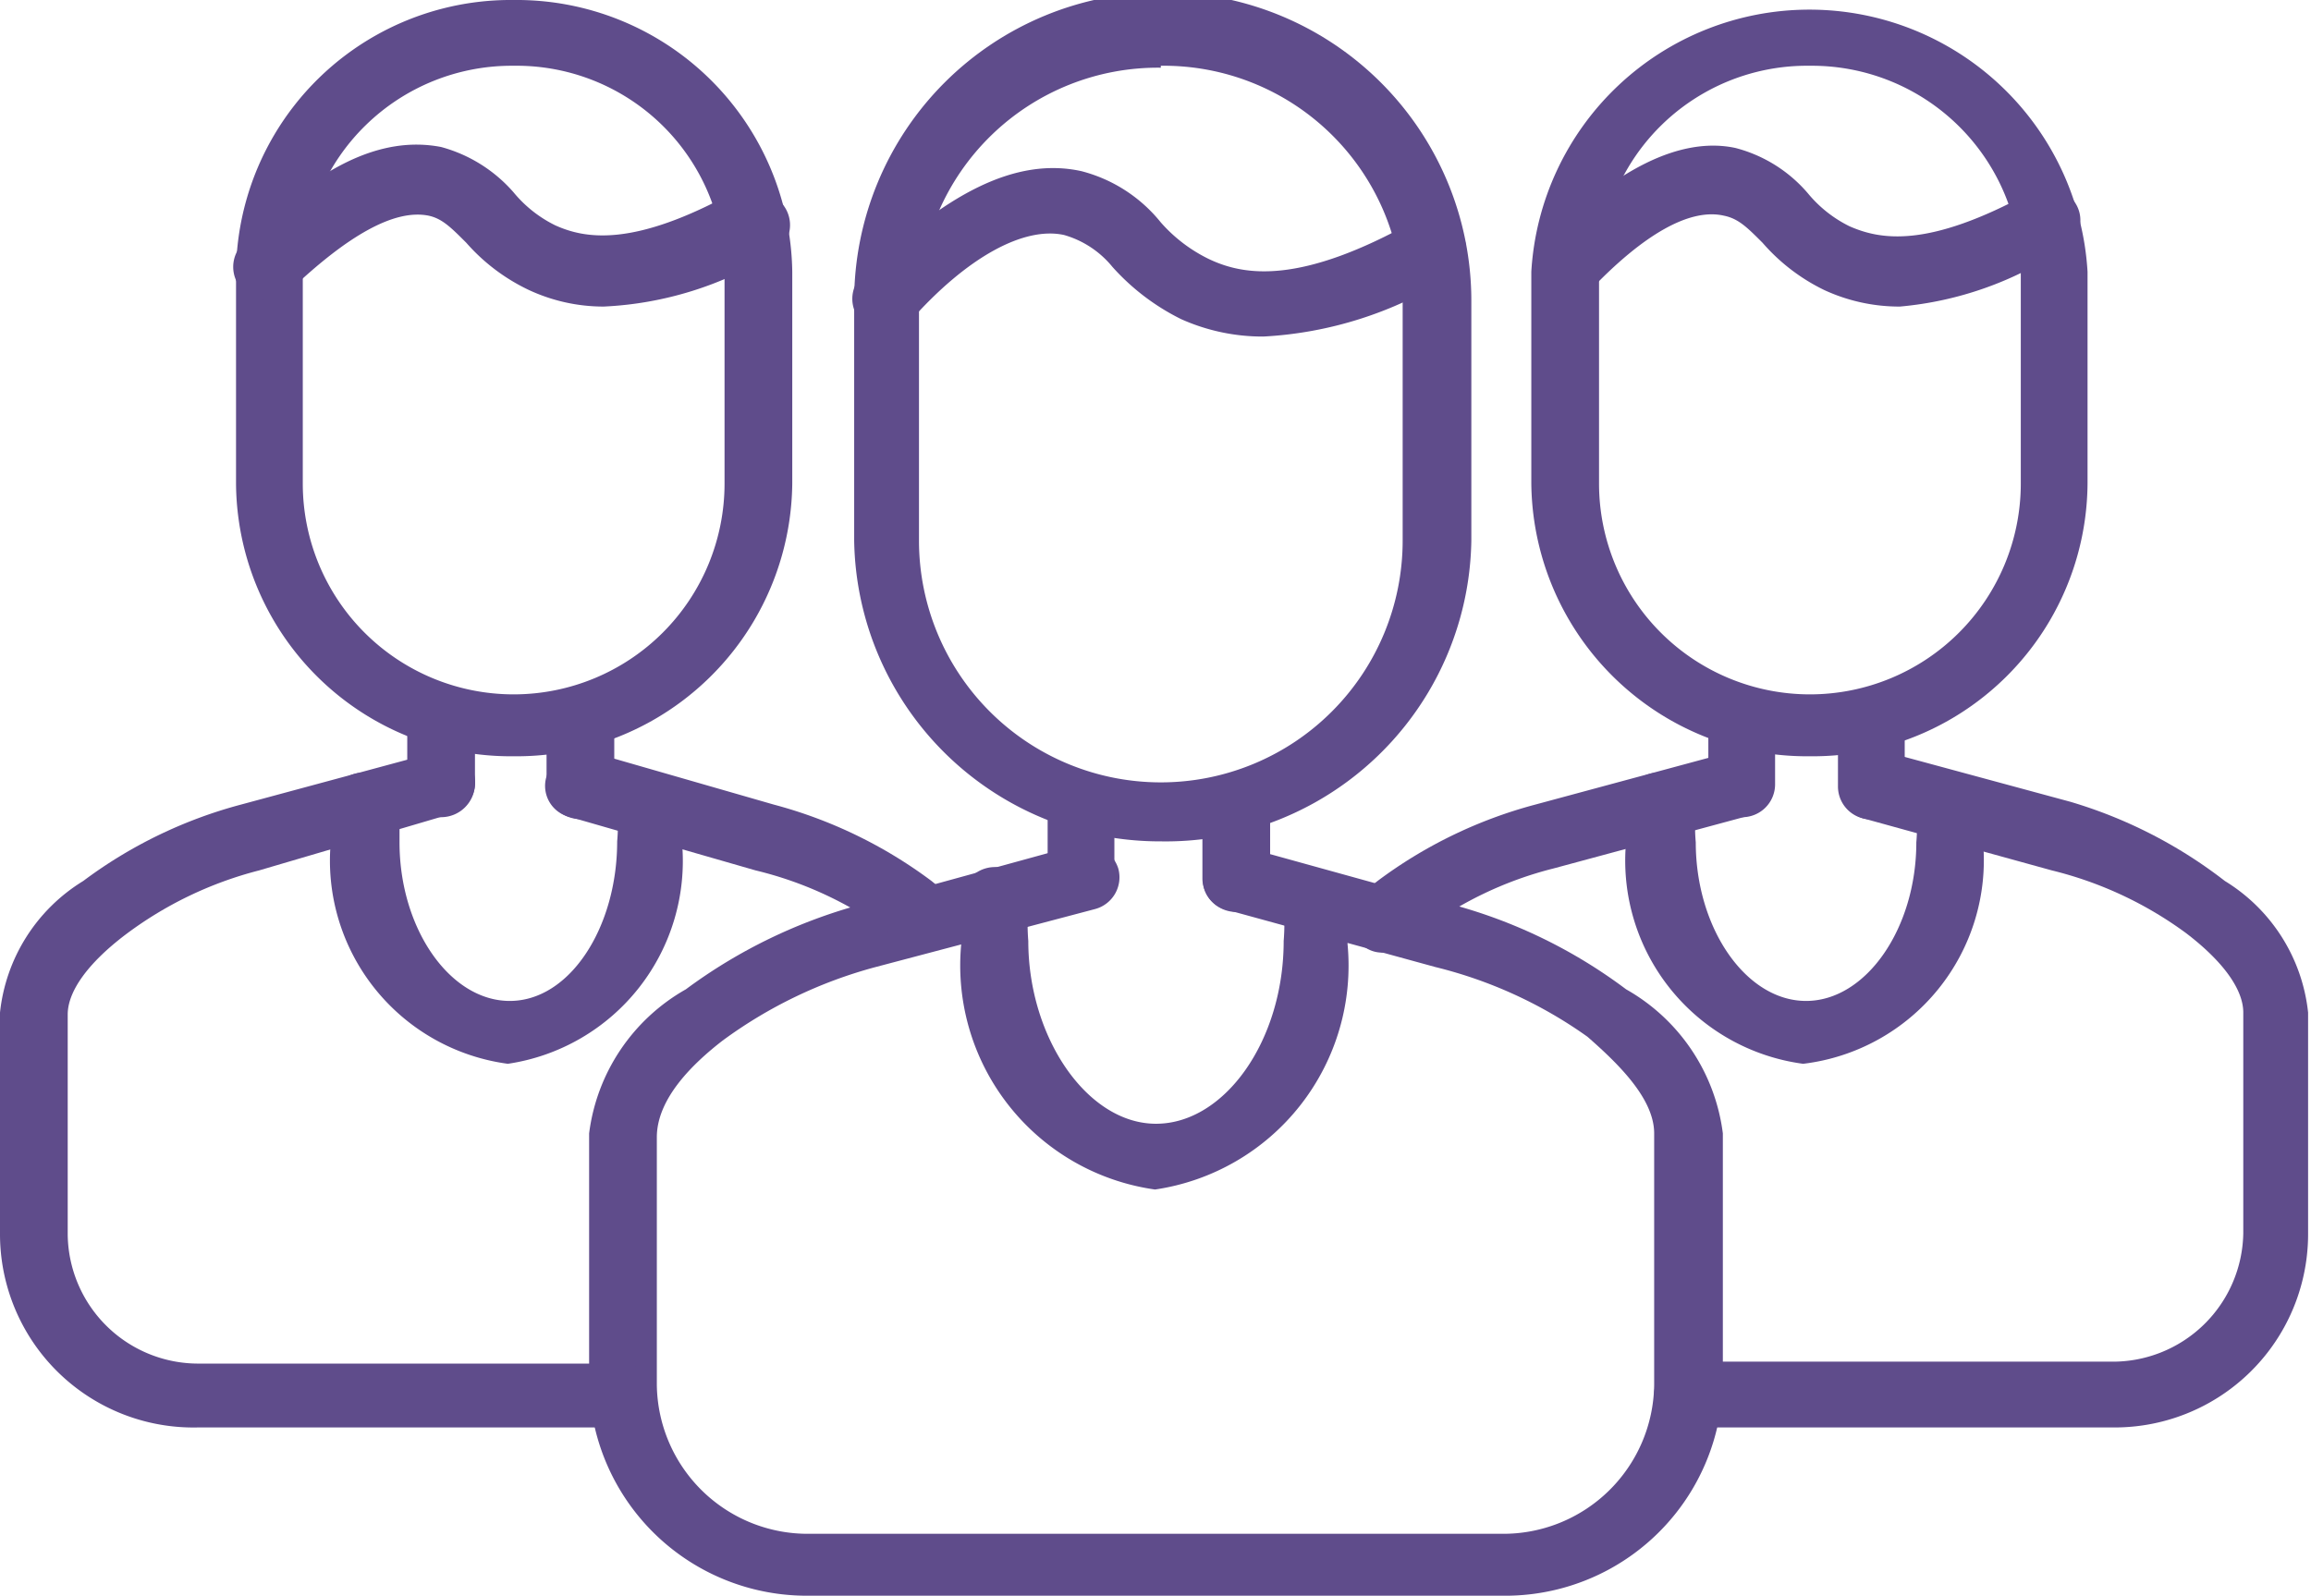 <svg id="Layer_1" data-name="Layer 1" xmlns="http://www.w3.org/2000/svg" viewBox="0 0 23.89 16.5">
  <defs>
    <style>
      .cls-1 {
        fill: #5f4c8b;
      }
    </style>
  </defs>
  <title>icon-workshops</title>
  <g>
    <g>
      <path class="cls-1" d="M12,8.7A3.16,3.16,0,0,1,8.83,5.59V3.11a3.19,3.19,0,0,1,6.38,0V5.59A3.16,3.16,0,0,1,12,8.7Zm0-8a2.47,2.47,0,0,0-2.5,2.43V5.59a2.5,2.5,0,0,0,5,0V3.11A2.47,2.47,0,0,0,12,.68Z"/>
      <path class="cls-1" d="M15.52,16.5H8.37a2.25,2.25,0,0,1-2.28-2.22V11.72a2,2,0,0,1,1-1.49,5.41,5.41,0,0,1,1.82-.88l2.22-.61a.36.36,0,0,1,.43.24.34.34,0,0,1-.24.42L9.05,10a4.73,4.73,0,0,0-1.58.76c-.31.24-.68.6-.68,1v2.56a1.56,1.56,0,0,0,1.58,1.54h7.15a1.56,1.56,0,0,0,1.58-1.54V11.72c0-.36-.37-.72-.69-1A4.59,4.59,0,0,0,14.84,10l-2.15-.59A.32.32,0,0,1,12.45,9a.34.34,0,0,1,.42-.24L15,9.35a5.27,5.27,0,0,1,1.81.88,2,2,0,0,1,1,1.49v2.56A2.25,2.25,0,0,1,15.52,16.5Z"/>
      <path class="cls-1" d="M11.17,9.41a.34.34,0,0,1-.34-.34V8.36a.35.35,0,0,1,.69,0v.71A.34.34,0,0,1,11.17,9.41Z"/>
      <path class="cls-1" d="M12.78,9.43a.35.35,0,0,1-.35-.34V8.36a.35.35,0,0,1,.7,0v.73A.35.35,0,0,1,12.78,9.43Z"/>
      <path class="cls-1" d="M11.94,12.3a2.34,2.34,0,0,1-2-2.57,3.59,3.59,0,0,1,0-.47.35.35,0,0,1,.4-.29.34.34,0,0,1,.29.39,2.31,2.31,0,0,0,0,.37c0,1,.61,1.89,1.32,1.89s1.32-.86,1.32-1.89a2.3,2.3,0,0,0,0-.37A.34.34,0,0,1,13.53,9a.35.35,0,0,1,.4.29,3.59,3.59,0,0,1,0,.47A2.34,2.34,0,0,1,11.94,12.3Z"/>
      <path class="cls-1" d="M13.06,3.48a2.06,2.06,0,0,1-.85-.18,2.35,2.35,0,0,1-.71-.54A1,1,0,0,0,11,2.43c-.41-.09-1,.22-1.6.9a.36.36,0,0,1-.49,0,.34.34,0,0,1,0-.48C9.77,2,10.5,1.62,11.18,1.77A1.55,1.55,0,0,1,12,2.3a1.58,1.58,0,0,0,.5.38c.36.17.94.27,2.13-.4a.37.37,0,0,1,.48.13.33.33,0,0,1-.13.46A4,4,0,0,1,13.06,3.48Z"/>
    </g>
    <g>
      <g>
        <path class="cls-1" d="M18.71,7.82A2.85,2.85,0,0,1,15.83,5V2.81a2.88,2.88,0,0,1,5.75,0V5A2.84,2.84,0,0,1,18.71,7.82Zm0-7.14a2.15,2.15,0,0,0-2.18,2.13V5a2.18,2.18,0,0,0,4.36,0V2.81A2.16,2.16,0,0,0,18.71.68Z"/>
        <path class="cls-1" d="M14.3,9.85a.31.31,0,0,1-.25-.11.34.34,0,0,1,0-.48l.19-.15a4.76,4.76,0,0,1,1.63-.79l2-.54a.35.35,0,0,1,.43.24.34.34,0,0,1-.24.42l-2,.54a3.83,3.83,0,0,0-1.39.67l-.15.12A.35.35,0,0,1,14.3,9.85Z"/>
        <path class="cls-1" d="M21.82,14.76H17.44a.34.34,0,0,1,0-.68h4.38a1.35,1.35,0,0,0,1.37-1.33V10.47c0-.24-.21-.53-.59-.82A3.91,3.91,0,0,0,21.21,9l-1.92-.53A.34.34,0,0,1,19.05,8a.35.35,0,0,1,.43-.23l1.92.52A4.85,4.85,0,0,1,23,9.11a1.82,1.82,0,0,1,.86,1.36v2.28A2,2,0,0,1,21.82,14.76Z"/>
        <path class="cls-1" d="M18,8.45a.34.34,0,0,1-.34-.34V7.48a.35.35,0,0,1,.69,0v.63A.34.34,0,0,1,18,8.45Z"/>
        <path class="cls-1" d="M19.38,8.47A.34.34,0,0,1,19,8.13V7.48a.35.35,0,0,1,.69,0v.65A.35.35,0,0,1,19.38,8.47Z"/>
        <path class="cls-1" d="M18.64,11A2.12,2.12,0,0,1,16.81,8.7a3.11,3.11,0,0,1,0-.43A.34.34,0,0,1,17.23,8a.33.33,0,0,1,.3.38,1.84,1.84,0,0,0,0,.33c0,.89.52,1.64,1.14,1.64s1.14-.75,1.14-1.64a1.84,1.84,0,0,0,0-.33.34.34,0,0,1,.3-.38.34.34,0,0,1,.39.28,3.11,3.11,0,0,1,0,.43A2.12,2.12,0,0,1,18.64,11Z"/>
        <path class="cls-1" d="M19.64,3.17A1.85,1.85,0,0,1,18.86,3a2,2,0,0,1-.64-.49c-.16-.16-.25-.25-.4-.28-.35-.08-.83.19-1.39.78a.35.35,0,0,1-.49,0,.34.34,0,0,1,0-.48c.75-.79,1.44-1.12,2-1a1.47,1.47,0,0,1,.75.47,1.3,1.3,0,0,0,.43.34c.32.14.81.23,1.87-.35a.34.34,0,0,1,.47.12.33.33,0,0,1-.13.46A3.59,3.59,0,0,1,19.64,3.17Z"/>
      </g>
      <g>
        <path class="cls-1" d="M5.31,7.82A2.84,2.84,0,0,1,2.44,5V2.81A2.84,2.84,0,0,1,5.31,0,2.85,2.85,0,0,1,8.19,2.81V5A2.85,2.85,0,0,1,5.31,7.82Zm0-7.14A2.16,2.16,0,0,0,3.13,2.81V5A2.18,2.18,0,0,0,7.49,5V2.81A2.15,2.15,0,0,0,5.31.68Z"/>
        <path class="cls-1" d="M6.44,14.76H2.06a2,2,0,0,1-2.06-2V10.47A1.82,1.82,0,0,1,.86,9.11a4.76,4.76,0,0,1,1.63-.79l2-.54A.36.36,0,0,1,4.9,8a.34.34,0,0,1-.25.42L2.68,9a3.91,3.91,0,0,0-1.39.67c-.38.29-.59.58-.59.82v2.28a1.35,1.35,0,0,0,1.36,1.33H6.44a.34.34,0,1,1,0,.68Z"/>
        <path class="cls-1" d="M9.56,9.84a.35.35,0,0,1-.23-.09l-.13-.1A3.83,3.83,0,0,0,7.81,9L5.9,8.45A.33.33,0,0,1,5.66,8a.35.35,0,0,1,.43-.23L8,8.32a4.76,4.76,0,0,1,1.63.79l.16.13a.34.34,0,0,1-.23.6Z"/>
        <path class="cls-1" d="M4.56,8.45a.35.35,0,0,1-.35-.34V7.48a.35.35,0,0,1,.7,0v.63A.35.35,0,0,1,4.56,8.45Z"/>
        <path class="cls-1" d="M6,8.47a.35.35,0,0,1-.35-.34V7.48a.35.35,0,0,1,.7,0v.65A.35.35,0,0,1,6,8.47Z"/>
        <path class="cls-1" d="M5.25,11A2.12,2.12,0,0,1,3.42,8.7a3.11,3.11,0,0,1,0-.43A.34.34,0,0,1,3.84,8a.33.33,0,0,1,.29.38c0,.11,0,.22,0,.33,0,.89.52,1.64,1.14,1.64S6.38,9.59,6.38,8.7a1.83,1.83,0,0,0,0-.33A.33.33,0,0,1,6.65,8a.35.35,0,0,1,.4.28,3.11,3.11,0,0,1,0,.43A2.12,2.12,0,0,1,5.25,11Z"/>
        <path class="cls-1" d="M6.24,3.17A1.83,1.83,0,0,1,5.47,3a2,2,0,0,1-.65-.49c-.16-.16-.25-.25-.39-.28C4.08,2.16,3.6,2.43,3,3a.35.35,0,0,1-.49,0,.34.34,0,0,1,0-.48c.76-.8,1.43-1.12,2.05-1a1.52,1.52,0,0,1,.75.47,1.3,1.3,0,0,0,.43.34c.31.14.81.23,1.86-.35a.35.35,0,0,1,.48.12A.34.34,0,0,1,8,2.62,3.63,3.63,0,0,1,6.24,3.17Z"/>
      </g>
    </g>
  </g>
</svg>
